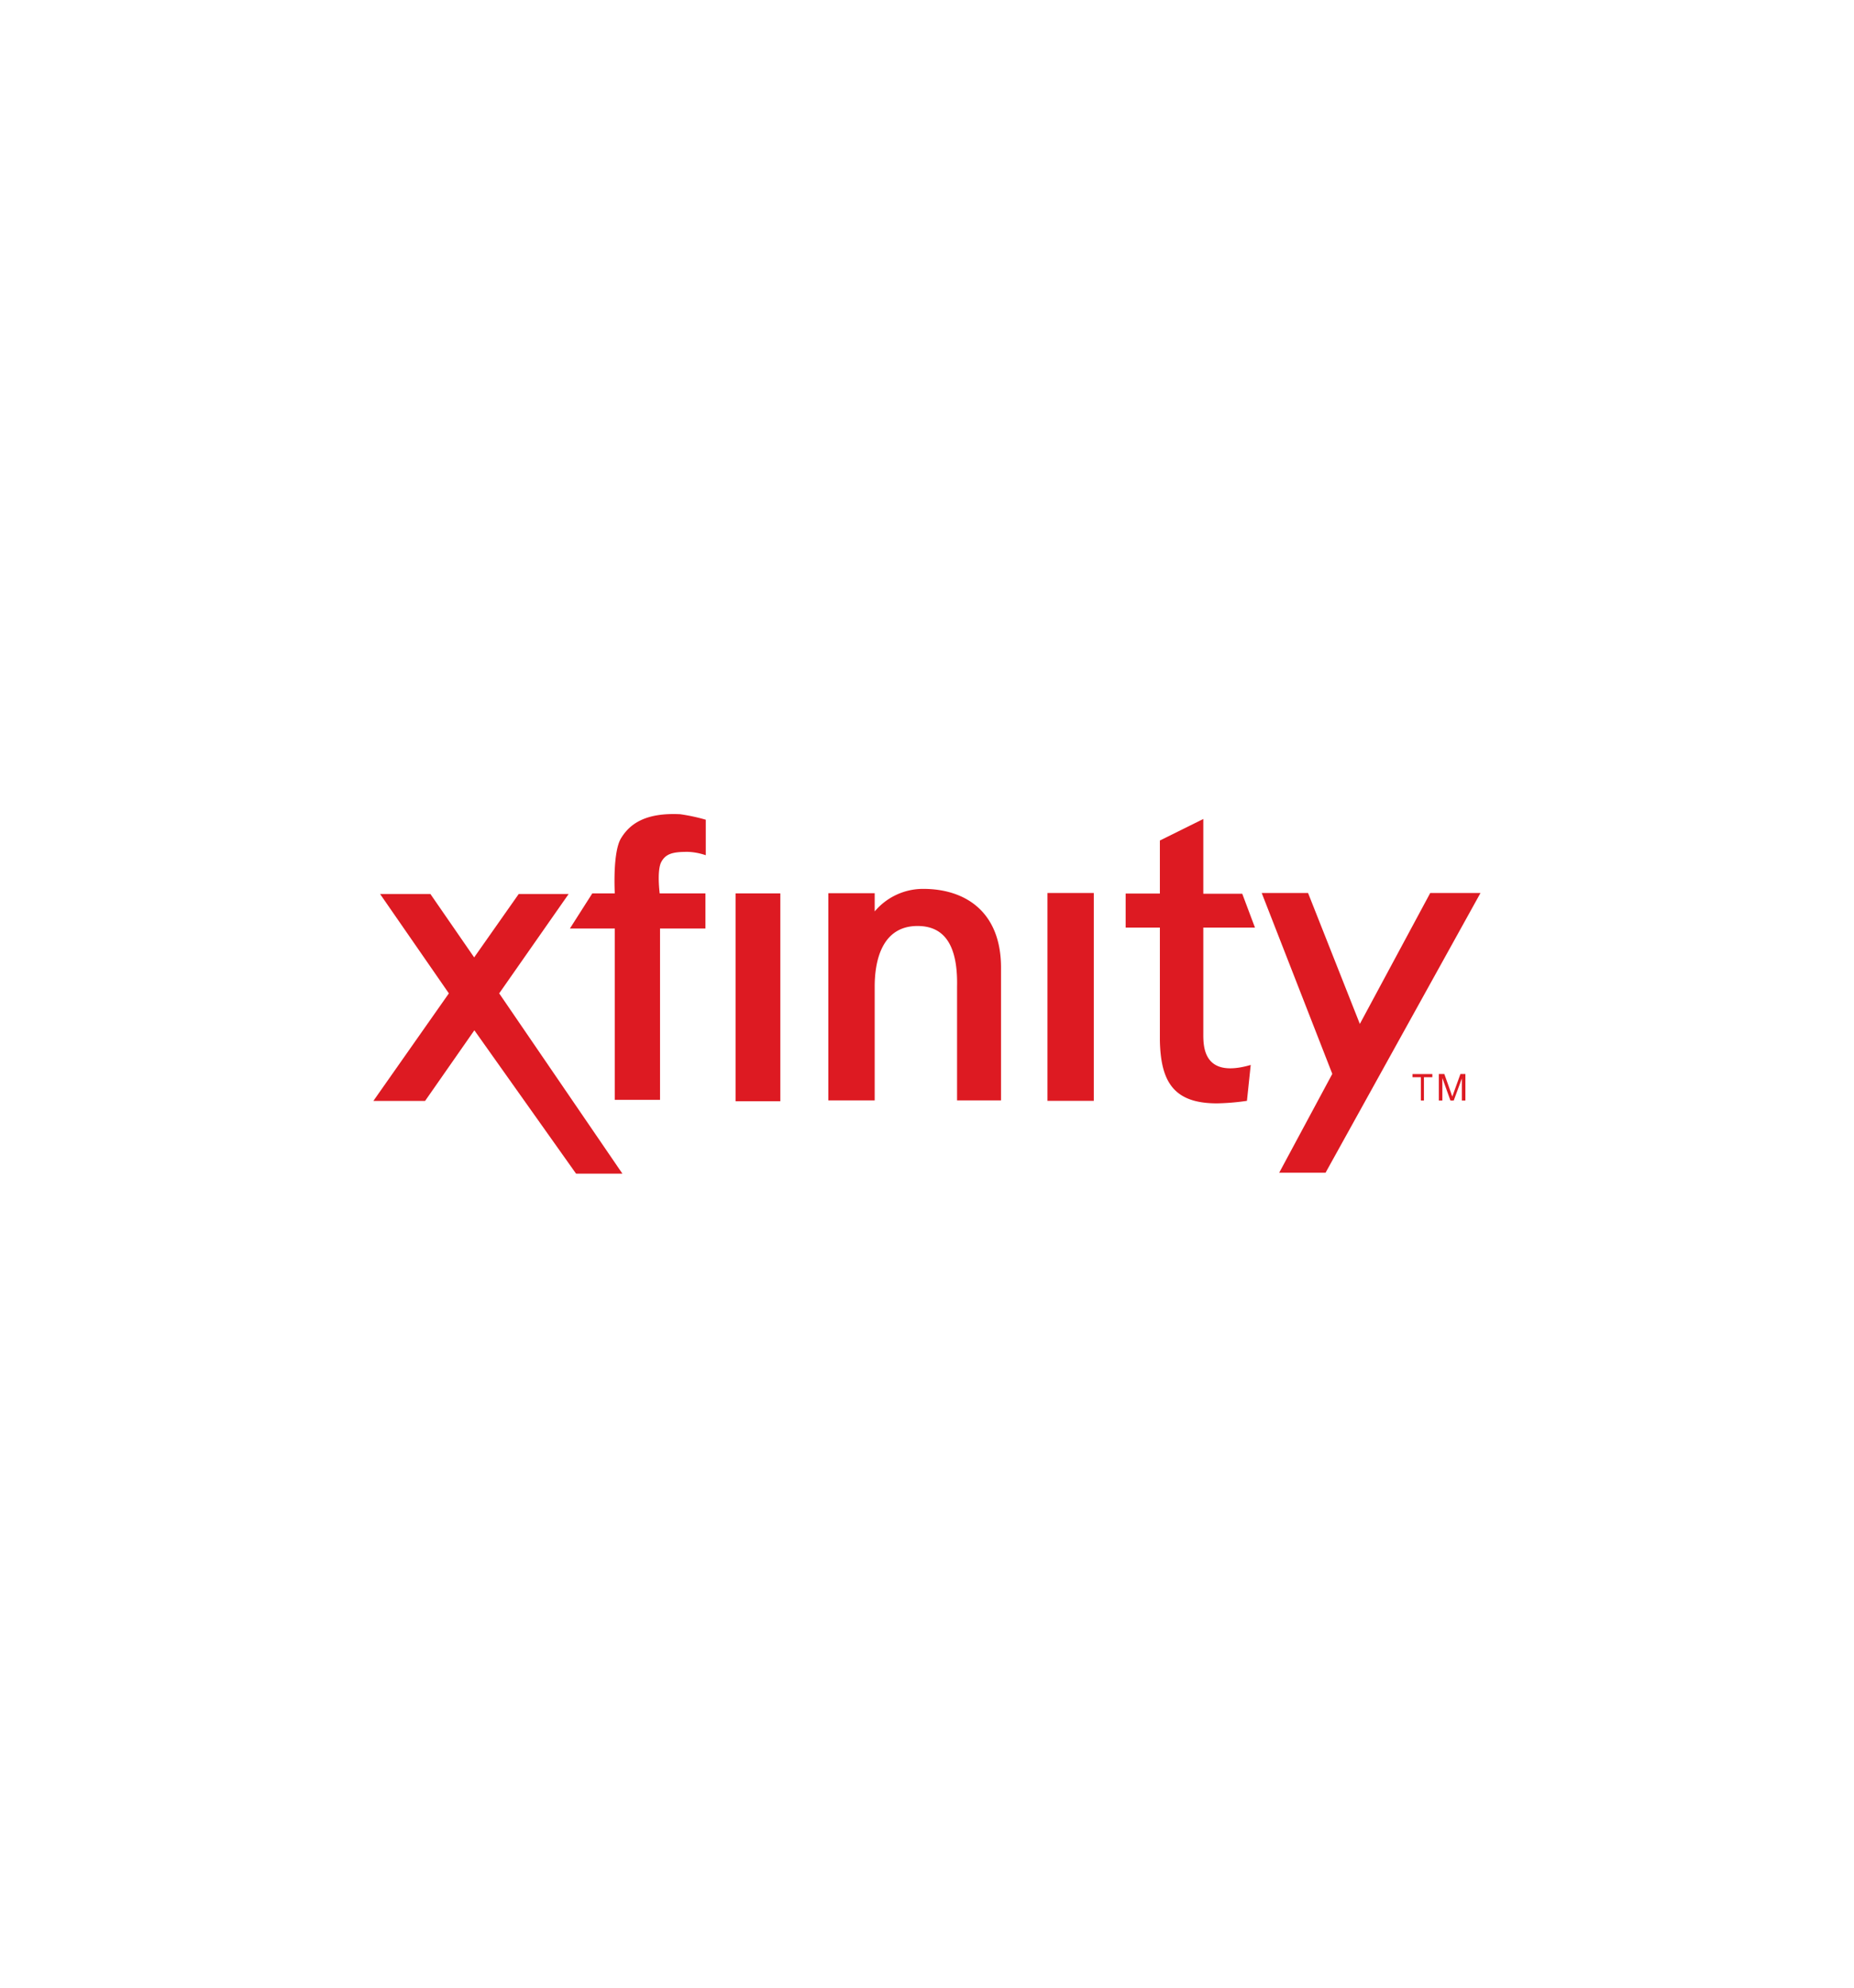 <svg id="Layer_1" data-name="Layer 1" xmlns="http://www.w3.org/2000/svg" viewBox="0 0 280 300"><defs><style>.cls-1{fill:#dd1a22;}</style></defs><title>xfinity logo</title><path class="cls-1" d="M67.79,149.93l-10.39-15H65l6.61,9.57,6.73-9.57h7.54l-10.49,15L94,177.14H87L71.64,155.5,64.2,166.16H56.39Z"/><path class="cls-1" d="M92.85,140.14H86.07l3.38-5.3h3.4s-.36-6.18.94-8.32,3.64-3.89,8.93-3.63a28.07,28.07,0,0,1,3.87.83v5.36a9.34,9.34,0,0,0-2.72-.51c-2.18,0-3.31.24-4,1.53s-.24,4.74-.24,4.74h6.91v5.3H99.68V166H92.85Z"/><path class="cls-1" d="M125.1,134.81h7v2.75a9.55,9.55,0,0,1,7.17-3.4c6.51-.06,12,3.46,11.91,12.11v19.81h-6.64V148.9c.15-7.1-2.55-9.08-5.83-9.14-5.55-.09-6.61,5.31-6.61,9.14v17.18h-7Z"/><path class="cls-1" d="M158.19,134.78h7v31.37h-7Z"/><path class="cls-1" d="M111.09,134.84h6.76v31.37h-6.76Z"/><path class="cls-1" d="M189.53,140h-7.8v15.87c0,1.85-.18,7,7.16,4.86l-.57,5.42a35.08,35.08,0,0,1-4.54.38c-6.49,0-8.49-3.22-8.61-9.51V140H170v-5.14h5.17v-8l6.56-3.25v11.28h5.88Z"/><path class="cls-1" d="M201.21,162.08l-10.66-27.3h7l7.82,19.76L216,134.78h7.59L200.19,177h-7Z"/><path class="cls-1" d="M214.59,166.1v-3.52h-1.27v-.47h3v.47h-1.27v3.52Z"/><path class="cls-1" d="M217.3,166.1v-4h.83l1,2.82.2.59.23-.64,1-2.77h.75v4h-.53v-3.34l-1.23,3.34h-.5l-1.22-3.4v3.4Z"/></svg>